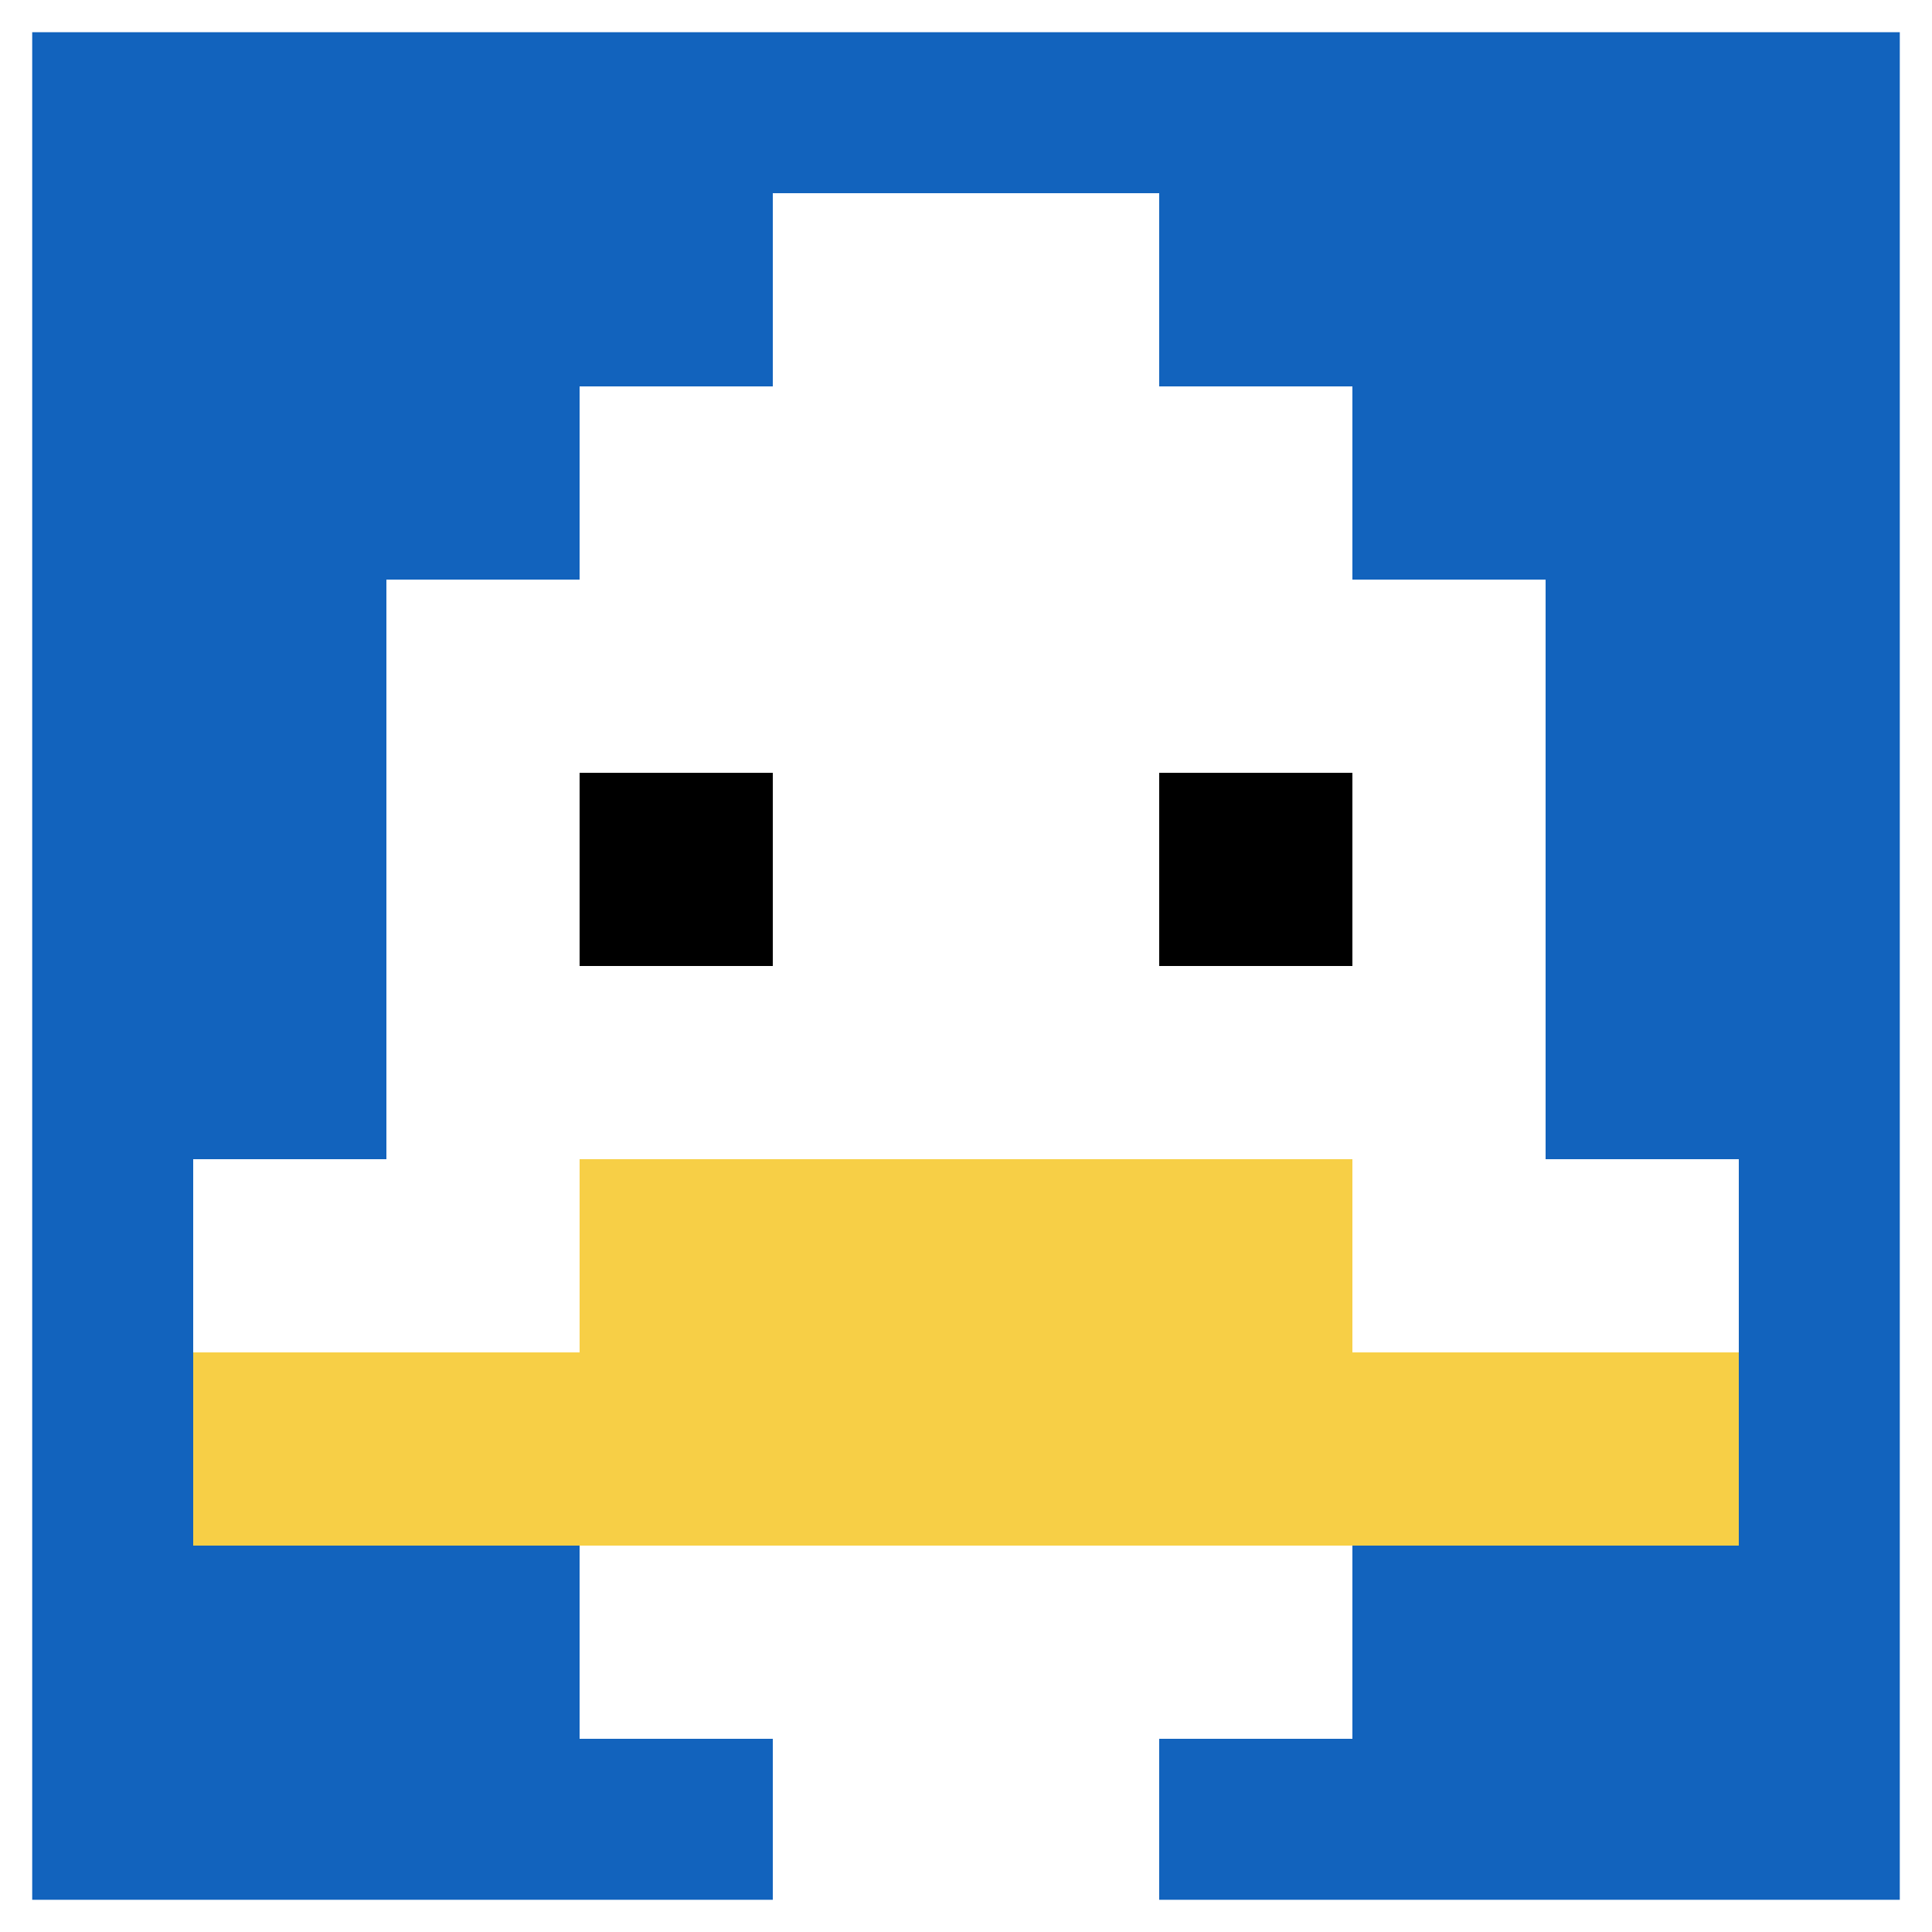 <svg xmlns="http://www.w3.org/2000/svg" version="1.1" width="1137" height="1137"><title>'goose-pfp-341135' by Dmitri Cherniak</title><desc>seed=341135
backgroundColor=#ffffff
padding=21
innerPadding=0
timeout=3100
dimension=1
border=true
Save=function(){return n.handleSave()}
frame=978

Rendered at Wed Oct 04 2023 10:23:38 GMT+1100 (Australian Eastern Daylight Time)
Generated in &lt;1ms
</desc><defs></defs><rect width="100%" height="100%" fill="#ffffff"></rect><g><g id="0-0"><rect x="0" y="0" height="1137" width="1137" fill="#1263BD"></rect><g><rect id="0-0-3-2-4-7" x="341.1" y="227.4" width="454.8" height="795.9" fill="#ffffff"></rect><rect id="0-0-2-3-6-5" x="227.4" y="341.1" width="682.2" height="568.5" fill="#ffffff"></rect><rect id="0-0-4-8-2-2" x="454.8" y="909.6" width="227.4" height="227.4" fill="#ffffff"></rect><rect id="0-0-1-6-8-1" x="113.7" y="682.2" width="909.6" height="113.7" fill="#ffffff"></rect><rect id="0-0-1-7-8-1" x="113.7" y="795.9" width="909.6" height="113.7" fill="#F7CF46"></rect><rect id="0-0-3-6-4-2" x="341.1" y="682.2" width="454.8" height="227.4" fill="#F7CF46"></rect><rect id="0-0-3-4-1-1" x="341.1" y="454.8" width="113.7" height="113.7" fill="#000000"></rect><rect id="0-0-6-4-1-1" x="682.2" y="454.8" width="113.7" height="113.7" fill="#000000"></rect><rect id="0-0-4-1-2-2" x="454.8" y="113.7" width="227.4" height="227.4" fill="#ffffff"></rect></g><rect x="0" y="0" stroke="white" stroke-width="37.9" height="1137" width="1137" fill="none"></rect></g></g></svg>